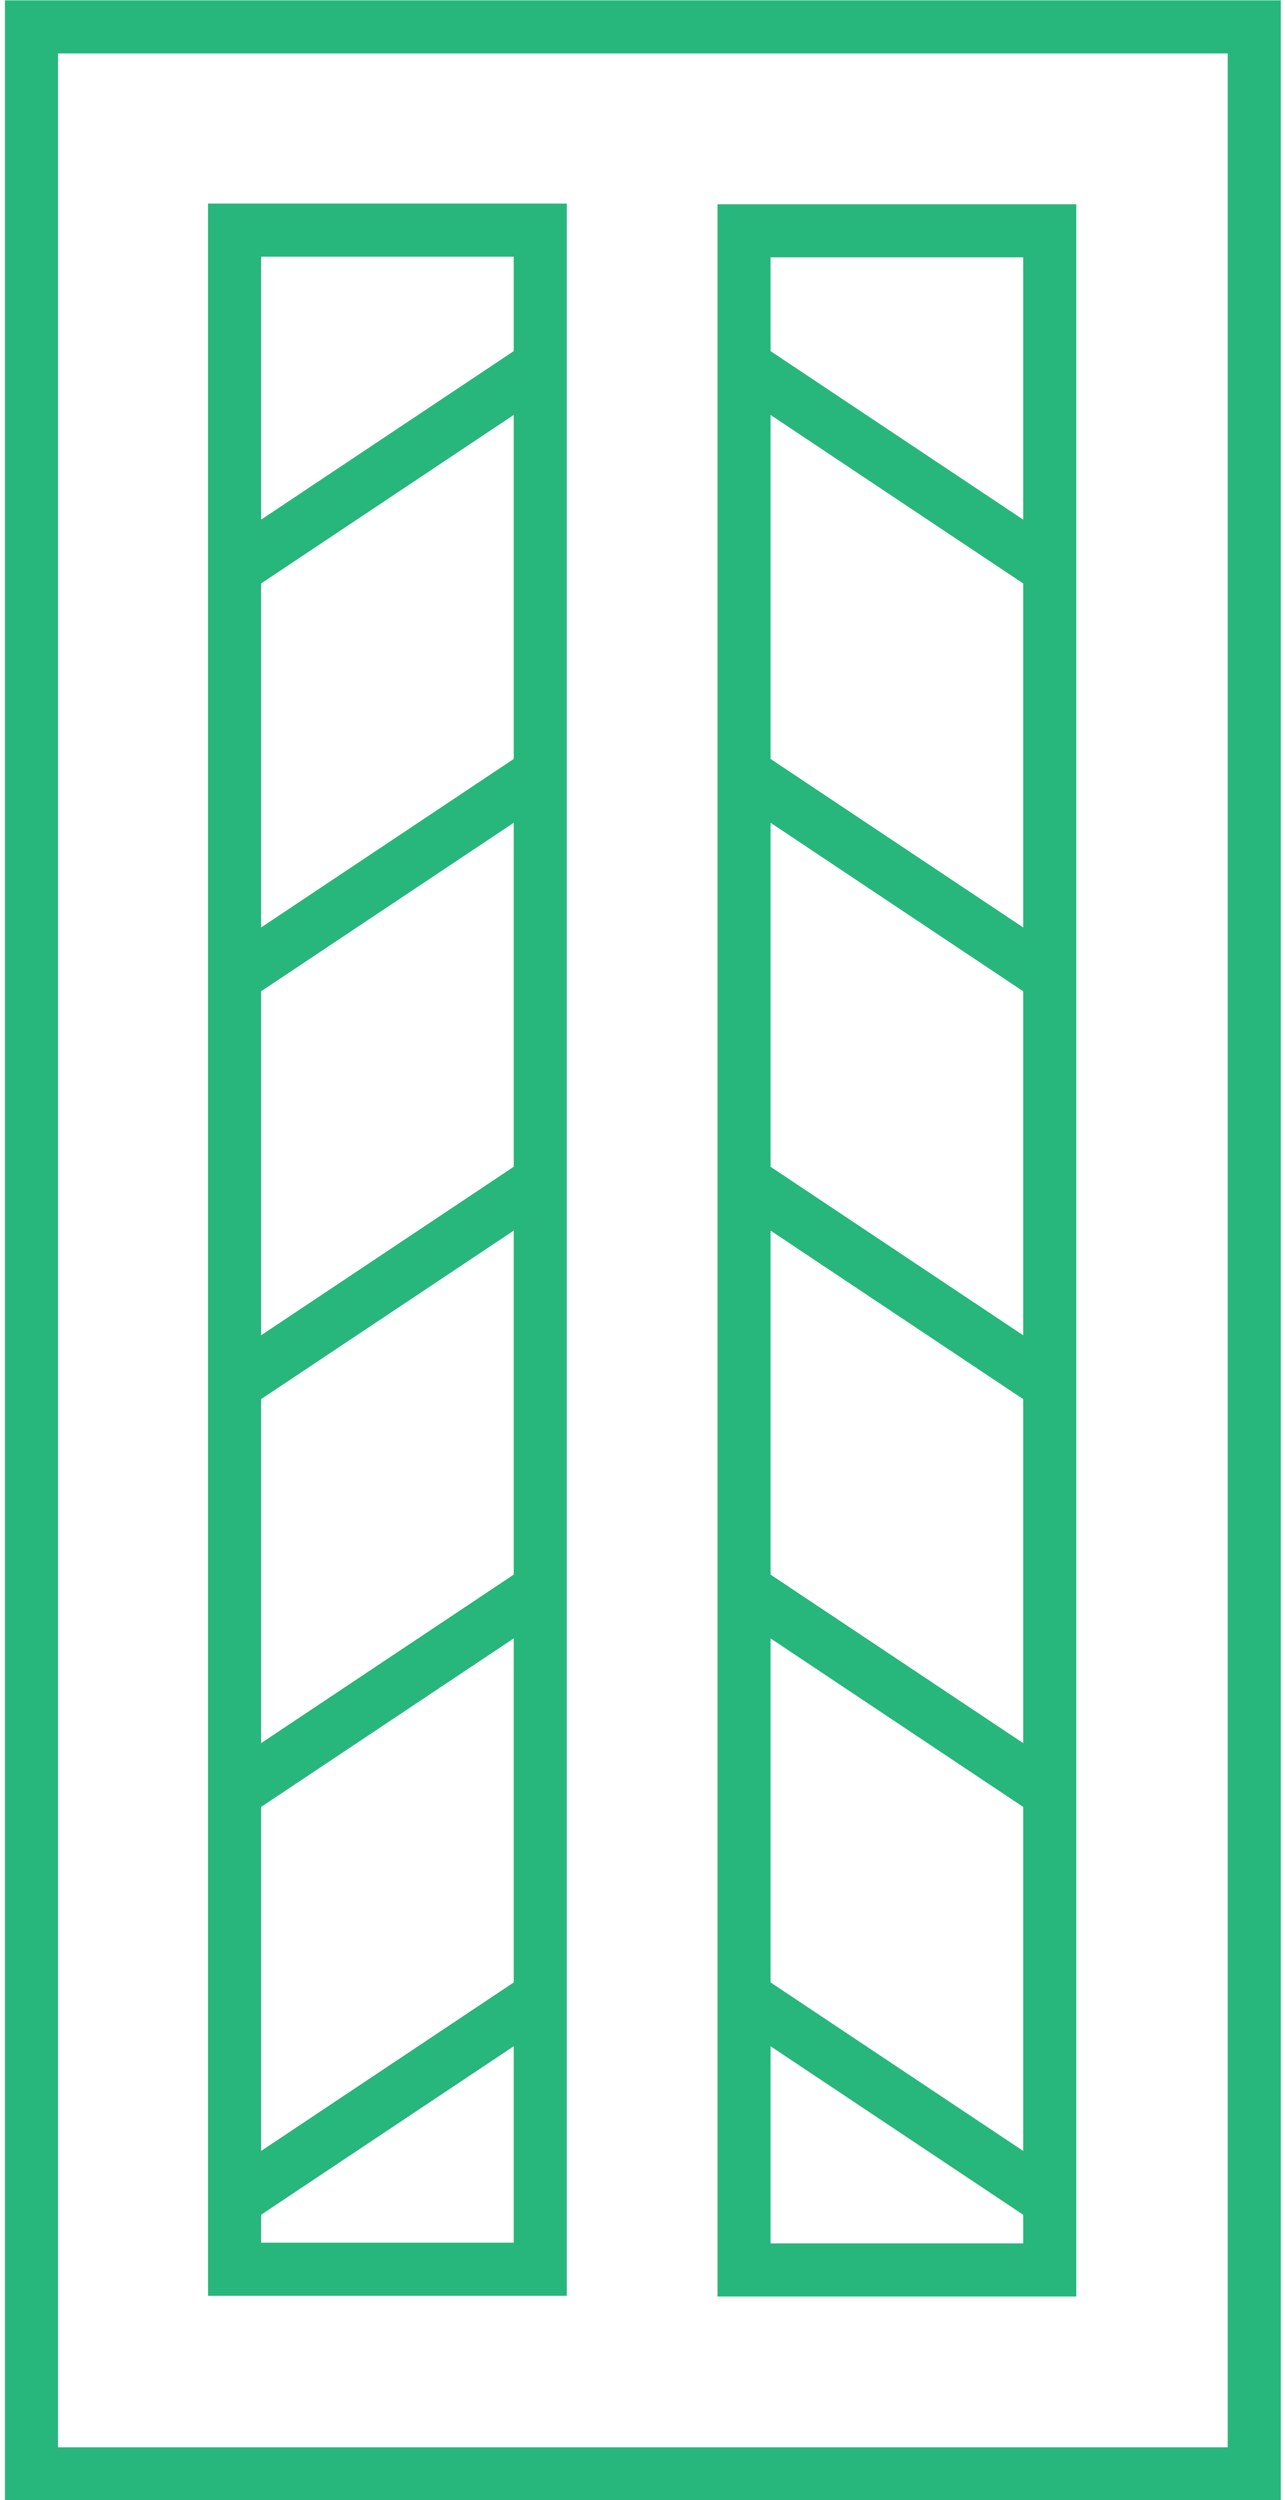 <?xml version="1.0" encoding="UTF-8"?><svg xmlns="http://www.w3.org/2000/svg" id="Layer_16661c5d5dbfa7" viewBox="0 0 18.03 35.31" aria-hidden="true" width="18px" height="35px"><defs><linearGradient class="cerosgradient" data-cerosgradient="true" id="CerosGradient_id96f00c56b" gradientUnits="userSpaceOnUse" x1="50%" y1="100%" x2="50%" y2="0%"><stop offset="0%" stop-color="#d1d1d1"/><stop offset="100%" stop-color="#d1d1d1"/></linearGradient><linearGradient/><style>.cls-1-6661c5d5dbfa7{fill:none;stroke:#27b67c;stroke-miterlimit:10;stroke-width:.75px;}</style></defs><rect class="cls-1-6661c5d5dbfa7" x=".38" y=".38" width="17.28" height="34.56"/><rect class="cls-1-6661c5d5dbfa7" x="3.25" y="3.25" width="4.32" height="28.8"/><line class="cls-1-6661c5d5dbfa7" x1="3.25" y1="31.08" x2="7.57" y2="28.2"/><line class="cls-1-6661c5d5dbfa7" x1="3.25" y1="25.32" x2="7.57" y2="22.44"/><line class="cls-1-6661c5d5dbfa7" x1="3.25" y1="19.56" x2="7.57" y2="16.68"/><line class="cls-1-6661c5d5dbfa7" x1="3.25" y1="13.8" x2="7.57" y2="10.92"/><line class="cls-1-6661c5d5dbfa7" x1="3.25" y1="8.04" x2="7.57" y2="5.16"/><rect class="cls-1-6661c5d5dbfa7" x="10.45" y="3.25" width="4.32" height="28.8" transform="translate(25.22 35.31) rotate(-180)"/><line class="cls-1-6661c5d5dbfa7" x1="14.77" y1="31.08" x2="10.45" y2="28.2"/><line class="cls-1-6661c5d5dbfa7" x1="14.77" y1="25.32" x2="10.45" y2="22.44"/><line class="cls-1-6661c5d5dbfa7" x1="14.77" y1="19.56" x2="10.45" y2="16.68"/><line class="cls-1-6661c5d5dbfa7" x1="14.77" y1="13.8" x2="10.45" y2="10.92"/><line class="cls-1-6661c5d5dbfa7" x1="14.77" y1="8.04" x2="10.45" y2="5.16"/></svg>